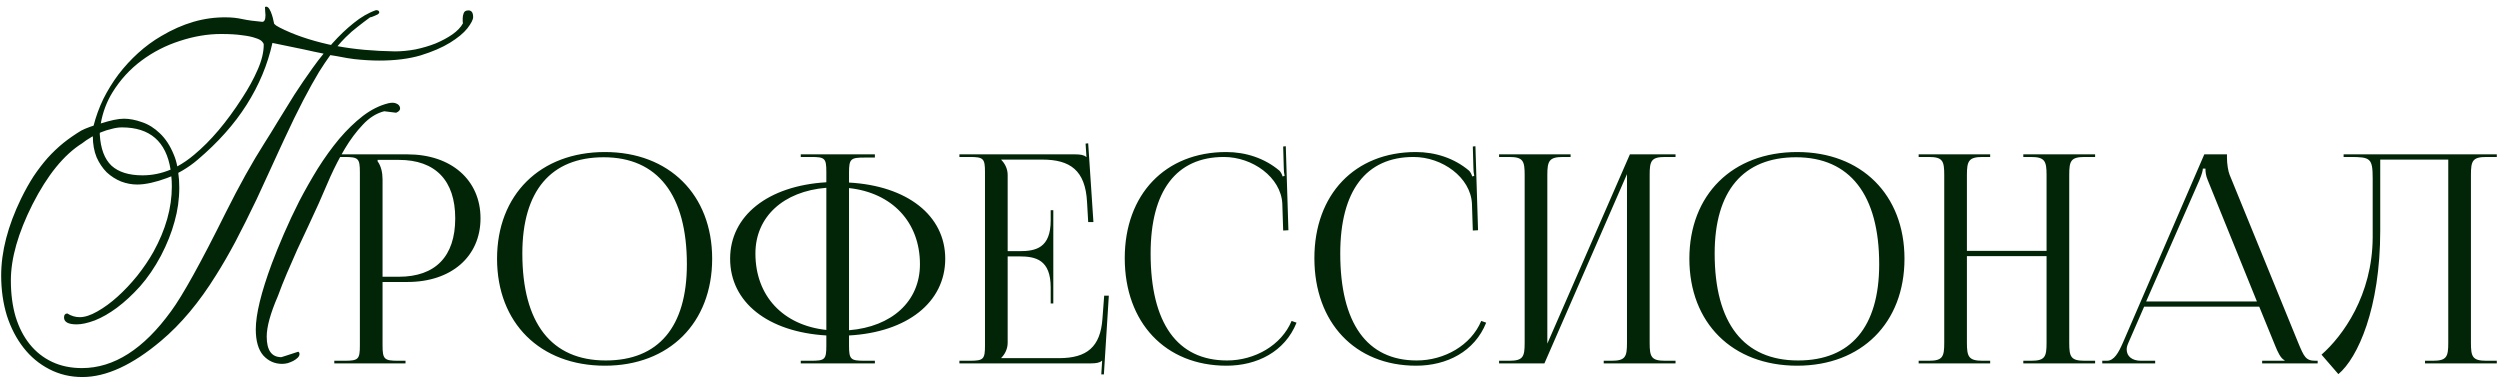<?xml version="1.0" encoding="UTF-8"?> <svg xmlns="http://www.w3.org/2000/svg" width="344" height="52" viewBox="0 0 344 52" fill="none"><path d="M51.739 1.396C52.035 1.396 52.184 1.499 52.184 1.704C52.184 1.795 52.115 1.886 51.978 1.978C51.842 2.046 51.694 2.114 51.534 2.183C51.375 2.251 51.227 2.308 51.09 2.354C50.953 2.376 50.896 2.388 50.919 2.388C50.327 2.821 49.757 3.254 49.21 3.687C48.663 4.097 48.105 4.587 47.535 5.156C47.171 5.521 46.806 5.92 46.441 6.353C48.766 6.785 51.398 7.025 54.337 7.07C55.248 7.07 56.194 6.979 57.174 6.797C58.154 6.592 59.077 6.318 59.942 5.977C60.808 5.612 61.572 5.202 62.232 4.746C62.916 4.268 63.406 3.755 63.702 3.208C63.702 3.162 63.691 3.083 63.668 2.969C63.668 2.832 63.668 2.684 63.668 2.524C63.668 2.274 63.714 2.035 63.805 1.807C63.896 1.556 64.112 1.431 64.454 1.431C64.887 1.431 65.103 1.738 65.103 2.354C65.103 2.695 64.841 3.208 64.317 3.892C63.793 4.552 62.996 5.213 61.925 5.874C60.854 6.535 59.509 7.116 57.892 7.617C56.274 8.096 54.371 8.335 52.184 8.335C51.113 8.335 49.962 8.267 48.731 8.13C48.276 8.084 47.467 7.948 46.305 7.72C46.031 7.674 45.746 7.629 45.45 7.583C44.972 8.244 44.459 9.007 43.912 9.873C43.251 10.967 42.522 12.277 41.725 13.804C40.927 15.33 40.05 17.131 39.093 19.204C39.002 19.386 38.785 19.854 38.443 20.605C38.102 21.335 37.726 22.155 37.315 23.066C36.905 23.955 36.507 24.821 36.119 25.664C35.732 26.484 35.458 27.077 35.299 27.441C34.273 29.583 33.305 31.52 32.394 33.252C31.482 34.961 30.593 36.499 29.727 37.866C27.426 41.58 24.908 44.588 22.174 46.89C18.232 50.217 14.62 51.88 11.339 51.88C9.675 51.88 8.149 51.515 6.759 50.786C5.392 50.08 4.218 49.1 3.238 47.847C2.258 46.593 1.495 45.124 0.948 43.438C0.424 41.728 0.162 39.883 0.162 37.9C0.162 34.619 1.074 31.099 2.896 27.339C3.466 26.177 4.047 25.14 4.64 24.229C5.255 23.317 5.893 22.485 6.554 21.733C7.237 20.981 7.955 20.298 8.707 19.683C9.482 19.067 10.302 18.498 11.168 17.974C11.464 17.814 11.863 17.643 12.364 17.461C12.524 17.415 12.695 17.358 12.877 17.29C13.196 16.037 13.64 14.818 14.21 13.633C14.802 12.448 15.497 11.32 16.295 10.249C17.115 9.178 18.015 8.198 18.995 7.31C19.998 6.398 21.069 5.612 22.208 4.951C23.666 4.085 25.136 3.436 26.617 3.003C28.098 2.57 29.614 2.365 31.163 2.388C31.892 2.388 32.621 2.467 33.351 2.627C34.102 2.786 35.014 2.912 36.085 3.003C36.381 3.003 36.529 2.695 36.529 2.08C36.529 1.966 36.518 1.818 36.495 1.636C36.495 1.453 36.484 1.237 36.461 0.986C36.484 0.941 36.541 0.918 36.632 0.918C36.791 0.918 36.94 1.032 37.076 1.26C37.213 1.488 37.327 1.75 37.418 2.046C37.509 2.319 37.578 2.581 37.623 2.832C37.691 3.083 37.726 3.231 37.726 3.276C37.771 3.322 37.862 3.402 37.999 3.516C38.136 3.607 38.295 3.698 38.477 3.789C40.346 4.746 42.59 5.521 45.211 6.113L45.553 6.182C45.621 6.113 45.678 6.045 45.724 5.977C46.681 4.906 47.66 3.971 48.663 3.174C49.666 2.354 50.691 1.761 51.739 1.396ZM41.793 6.797L37.486 5.908C36.825 8.893 35.641 11.73 33.932 14.419C32.245 17.085 29.99 19.614 27.164 22.007C26.549 22.531 25.877 23.009 25.148 23.442C24.942 23.556 24.737 23.67 24.532 23.784C24.623 24.422 24.669 25.094 24.669 25.801C24.669 27.396 24.453 28.957 24.02 30.483C23.609 32.01 22.983 33.582 22.14 35.2C21.274 36.818 20.317 38.219 19.269 39.404C18.22 40.566 17.161 41.546 16.09 42.344C15.042 43.118 14.028 43.7 13.048 44.087C12.068 44.452 11.236 44.634 10.553 44.634C9.391 44.634 8.81 44.315 8.81 43.677C8.81 43.335 8.958 43.153 9.254 43.13C9.801 43.472 10.37 43.643 10.963 43.643C11.669 43.643 12.478 43.38 13.39 42.856C14.324 42.332 15.258 41.649 16.192 40.806C17.127 39.963 18.027 39.005 18.893 37.935C19.759 36.841 20.499 35.747 21.114 34.653C22.8 31.6 23.644 28.604 23.644 25.664C23.644 25.163 23.621 24.696 23.575 24.263L22.96 24.502C22.231 24.775 21.513 24.992 20.807 25.151C20.1 25.311 19.462 25.391 18.893 25.391C18.141 25.391 17.4 25.254 16.671 24.98C15.942 24.684 15.281 24.263 14.688 23.716C14.119 23.146 13.652 22.451 13.287 21.631C12.945 20.788 12.774 19.831 12.774 18.76C12.661 18.805 12.558 18.862 12.467 18.931C12.034 19.181 11.646 19.443 11.305 19.717C8.798 21.289 6.52 24.092 4.469 28.125C2.486 32.067 1.495 35.553 1.495 38.584C1.495 40.43 1.712 42.093 2.145 43.574C2.6 45.055 3.25 46.32 4.093 47.368C4.936 48.416 5.961 49.225 7.169 49.795C8.377 50.365 9.744 50.649 11.271 50.649C15.668 50.649 19.759 48.04 23.541 42.822C25.136 40.658 27.643 36.134 31.061 29.253C31.995 27.384 32.906 25.653 33.795 24.058C34.684 22.463 35.55 21.004 36.393 19.683C36.962 18.794 37.589 17.78 38.273 16.641C38.979 15.479 39.719 14.282 40.494 13.052C41.292 11.821 42.123 10.602 42.989 9.395C43.491 8.688 44.003 8.016 44.527 7.378C43.707 7.218 42.796 7.025 41.793 6.797ZM26.72 21.289C28.998 19.398 31.197 16.8 33.316 13.496C34.182 12.175 34.889 10.887 35.435 9.634C36.005 8.358 36.29 7.196 36.29 6.147C36.29 6.011 36.21 5.863 36.051 5.703C35.891 5.521 35.584 5.361 35.128 5.225C34.695 5.065 34.091 4.94 33.316 4.849C32.565 4.735 31.596 4.678 30.411 4.678C28.565 4.678 26.674 4.997 24.737 5.635C22.823 6.25 21.069 7.15 19.474 8.335C17.879 9.52 16.546 10.978 15.475 12.71C14.677 14.009 14.142 15.433 13.868 16.982C13.914 16.96 13.959 16.948 14.005 16.948C14.575 16.766 15.121 16.618 15.646 16.504C16.192 16.39 16.66 16.333 17.047 16.333C17.822 16.333 18.653 16.492 19.542 16.811C20.431 17.108 21.251 17.62 22.003 18.35C22.778 19.079 23.416 20.059 23.917 21.289C24.122 21.768 24.282 22.303 24.395 22.895C25.193 22.463 25.968 21.927 26.72 21.289ZM38.238 40.737C37.213 43.107 36.7 44.964 36.7 46.309C36.7 48.2 37.372 49.145 38.717 49.145C38.831 49.1 39.081 49.02 39.469 48.906C39.856 48.792 40.38 48.621 41.041 48.394C41.155 48.462 41.212 48.565 41.212 48.701C41.212 48.883 41.132 49.054 40.973 49.214C40.813 49.373 40.608 49.522 40.357 49.658C40.13 49.772 39.879 49.875 39.605 49.966C39.332 50.034 39.07 50.068 38.819 50.068C37.794 50.068 36.928 49.681 36.222 48.906C35.538 48.109 35.196 46.912 35.196 45.317C35.196 43.244 35.937 40.213 37.418 36.226C37.874 35.018 38.421 33.673 39.059 32.192C39.697 30.711 40.403 29.207 41.178 27.681C41.975 26.154 42.83 24.65 43.741 23.169C44.675 21.688 45.655 20.332 46.681 19.102C47.729 17.871 48.811 16.823 49.928 15.957C51.067 15.091 52.229 14.51 53.414 14.214C53.893 14.1 54.269 14.111 54.542 14.248C54.838 14.362 55.009 14.567 55.055 14.863C55.078 15.137 54.895 15.353 54.508 15.513L52.867 15.308C51.796 15.581 50.816 16.196 49.928 17.153C49.039 18.088 48.219 19.181 47.467 20.435C46.738 21.665 46.065 22.964 45.45 24.331C44.858 25.675 44.322 26.906 43.844 28.023C43.388 29.025 42.91 30.062 42.408 31.133C41.907 32.181 41.406 33.252 40.904 34.346C40.426 35.44 39.947 36.533 39.469 37.627C39.013 38.698 38.603 39.735 38.238 40.737ZM13.731 18.52C13.845 20.457 14.381 21.881 15.338 22.793C16.318 23.682 17.742 24.126 19.61 24.126C20.932 24.126 22.219 23.864 23.473 23.34C22.857 19.466 20.624 17.529 16.773 17.529C16.34 17.529 15.873 17.598 15.372 17.734C14.871 17.848 14.37 18.008 13.868 18.213L13.731 18.281C13.731 18.372 13.731 18.452 13.731 18.52ZM51.959 22V22.2C52.439 22.84 52.639 23.76 52.639 24.68V38.08H54.879C59.919 38.08 62.639 35.28 62.639 30.04C62.639 24.84 59.919 22 54.879 22H51.959ZM45.999 50V49.64H47.399C49.319 49.64 49.519 49.44 49.519 47.52V23.72C49.519 21.8 49.319 21.6 47.399 21.6H45.999V21.24H56.079C62.079 21.24 66.119 24.76 66.119 30.04C66.119 35.32 62.079 38.8 56.079 38.8H52.639V47.52C52.639 49.44 52.879 49.64 54.799 49.64H55.799V50H45.999ZM83.234 50.32C74.314 50.32 68.394 44.44 68.394 35.6C68.394 26.8 74.314 20.92 83.234 20.92C92.074 20.92 97.994 26.8 97.994 35.6C97.994 44.44 92.074 50.32 83.234 50.32ZM83.354 49.6C90.594 49.6 94.514 45 94.514 36.36C94.514 26.8 90.474 21.64 83.074 21.64C75.794 21.64 71.874 26.28 71.874 34.88C71.874 44.48 75.874 49.6 83.354 49.6ZM110.185 50V49.64H111.585C113.505 49.64 113.705 49.48 113.705 47.56V46.16C105.665 45.68 100.465 41.6 100.465 35.6C100.465 29.68 105.665 25.56 113.705 25.08V23.68C113.705 21.76 113.505 21.6 111.585 21.6H110.185V21.24H120.385V21.68H118.985C117.065 21.68 116.825 21.84 116.825 23.76V25.12C124.825 25.56 130.065 29.64 130.065 35.6C130.065 41.6 124.825 45.72 116.825 46.16V47.56C116.825 49.48 117.065 49.64 118.985 49.64H120.385V50H110.185ZM116.825 25.88V45.44C122.705 44.96 126.585 41.48 126.585 36.36C126.585 30.56 122.745 26.52 116.825 25.88ZM113.705 45.4V25.84C107.785 26.32 103.945 29.84 103.945 34.88C103.945 40.72 107.745 44.76 113.705 45.4ZM144.935 41.76H144.575V39.56C144.575 35.72 142.495 35.28 140.255 35.28H138.655V47.16C138.655 48.04 138.255 48.76 137.775 49.24V49.28H145.735C149.575 49.28 151.415 47.72 151.695 43.88L151.935 40.68H152.575L151.895 51.52H151.535L151.655 49.64H151.615C151.335 49.92 150.775 50 150.135 50H132.015V49.64H133.415C135.335 49.64 135.535 49.44 135.535 47.52V23.72C135.535 21.8 135.335 21.6 133.415 21.6H132.015V21.24H147.975C148.615 21.24 149.175 21.32 149.455 21.6H149.495L149.375 19.76L149.735 19.72L150.455 30.56H149.735L149.575 27.76C149.335 23.44 147.255 21.96 143.415 21.96H137.775V22C138.255 22.48 138.655 23.2 138.655 24.08V34.56H140.255C142.495 34.56 144.575 34.16 144.575 30.32V28.92H144.935V41.76ZM154.765 35.52C154.765 26.76 160.325 20.92 168.725 20.92C171.405 20.92 174.005 21.76 176.045 23.48C176.245 23.68 176.405 24 176.485 24.28L176.765 24.2C176.685 23.88 176.645 23.48 176.645 23.04L176.565 20.16L176.925 20.12L177.285 31.68L176.565 31.72L176.445 28C176.245 24.4 172.365 21.6 168.405 21.6C161.845 21.6 158.325 26.28 158.325 34.88C158.325 44.48 162.005 49.6 168.845 49.6C172.645 49.6 176.325 47.52 177.725 44.16L178.405 44.4C176.805 48.4 172.965 50.32 168.765 50.32C160.365 50.32 154.765 44.4 154.765 35.52ZM180.859 35.52C180.859 26.76 186.419 20.92 194.819 20.92C197.499 20.92 200.099 21.76 202.139 23.48C202.339 23.68 202.499 24 202.579 24.28L202.859 24.2C202.779 23.88 202.739 23.48 202.739 23.04L202.659 20.16L203.019 20.12L203.379 31.68L202.659 31.72L202.539 28C202.339 24.4 198.459 21.6 194.499 21.6C187.939 21.6 184.419 26.28 184.419 34.88C184.419 44.48 188.099 49.6 194.939 49.6C198.739 49.6 202.419 47.52 203.819 44.16L204.499 44.4C202.899 48.4 199.059 50.32 194.859 50.32C186.459 50.32 180.859 44.4 180.859 35.52ZM206.273 50V49.64H207.673C209.593 49.64 209.793 49.08 209.793 47.16V24.08C209.793 22.16 209.593 21.6 207.673 21.6H206.273V21.24H216.113V21.6H215.073C213.153 21.6 212.913 22.16 212.913 24.08V47.28L224.273 21.24H230.553V21.6H229.113C227.193 21.6 226.993 22.16 226.993 24.08V47.16C226.993 49.08 227.193 49.64 229.113 49.64H230.553V50H220.673V49.64H221.753C223.673 49.64 223.873 49.08 223.873 47.16V23.96L212.513 50H206.273ZM247.297 50.32C238.377 50.32 232.457 44.44 232.457 35.6C232.457 26.8 238.377 20.92 247.297 20.92C256.137 20.92 262.057 26.8 262.057 35.6C262.057 44.44 256.137 50.32 247.297 50.32ZM247.417 49.6C254.657 49.6 258.577 45 258.577 36.36C258.577 26.8 254.537 21.64 247.137 21.64C239.857 21.64 235.937 26.28 235.937 34.88C235.937 44.48 239.937 49.6 247.417 49.6ZM264.007 50V49.64H265.407C267.327 49.64 267.527 49.08 267.527 47.16V24.08C267.527 22.16 267.327 21.6 265.407 21.6H264.007V21.24H273.847V21.6H272.807C270.887 21.6 270.647 22.16 270.647 24.08V34.52H281.607V24.08C281.607 22.16 281.367 21.6 279.447 21.6H278.407V21.24H288.287V21.6H286.847C284.927 21.6 284.727 22.16 284.727 24.08V47.16C284.727 49.08 284.927 49.64 286.847 49.64H288.287V50H278.407V49.64H279.487C281.407 49.64 281.607 49.08 281.607 47.16V35.24H270.647V47.16C270.647 49.08 270.887 49.64 272.807 49.64H273.847V50H264.007ZM289.271 50V49.64H289.911C290.911 49.64 291.511 48.52 292.111 47.16L303.311 21.24H306.431V21.72C306.431 22.52 306.591 23.56 306.791 24.04L316.231 47.16C317.031 49.08 317.271 49.64 318.591 49.64H318.911V50H311.271V49.64H314.351V49.56C313.831 49.36 313.391 48.36 313.111 47.68L310.871 42.2H295.031L292.871 47.16C292.711 47.52 292.631 47.8 292.631 48.08C292.631 49.04 293.391 49.64 294.591 49.64H296.551V50H289.271ZM295.311 41.48H310.551L303.791 24.8C303.511 24.16 303.471 23.64 303.471 23.2H303.111C303.111 23.44 302.991 23.96 302.631 24.8L295.311 41.48ZM322.481 21.24H325.921H336.881H343.561V21.6H342.121C340.201 21.6 340.001 22.16 340.001 24.08V47.16C340.001 49.08 340.201 49.64 342.121 49.64H343.561V50H333.681V49.64H334.761C336.681 49.64 336.881 49.08 336.881 47.16V21.96H327.521V31.72C327.521 42.4 324.441 49.24 321.761 51.48L319.441 48.8C322.361 46.24 326.441 40.64 326.481 32.68V24.56C326.481 21.76 326.161 21.6 323.361 21.6H322.481V21.24Z" fill="#022508"></path></svg> 